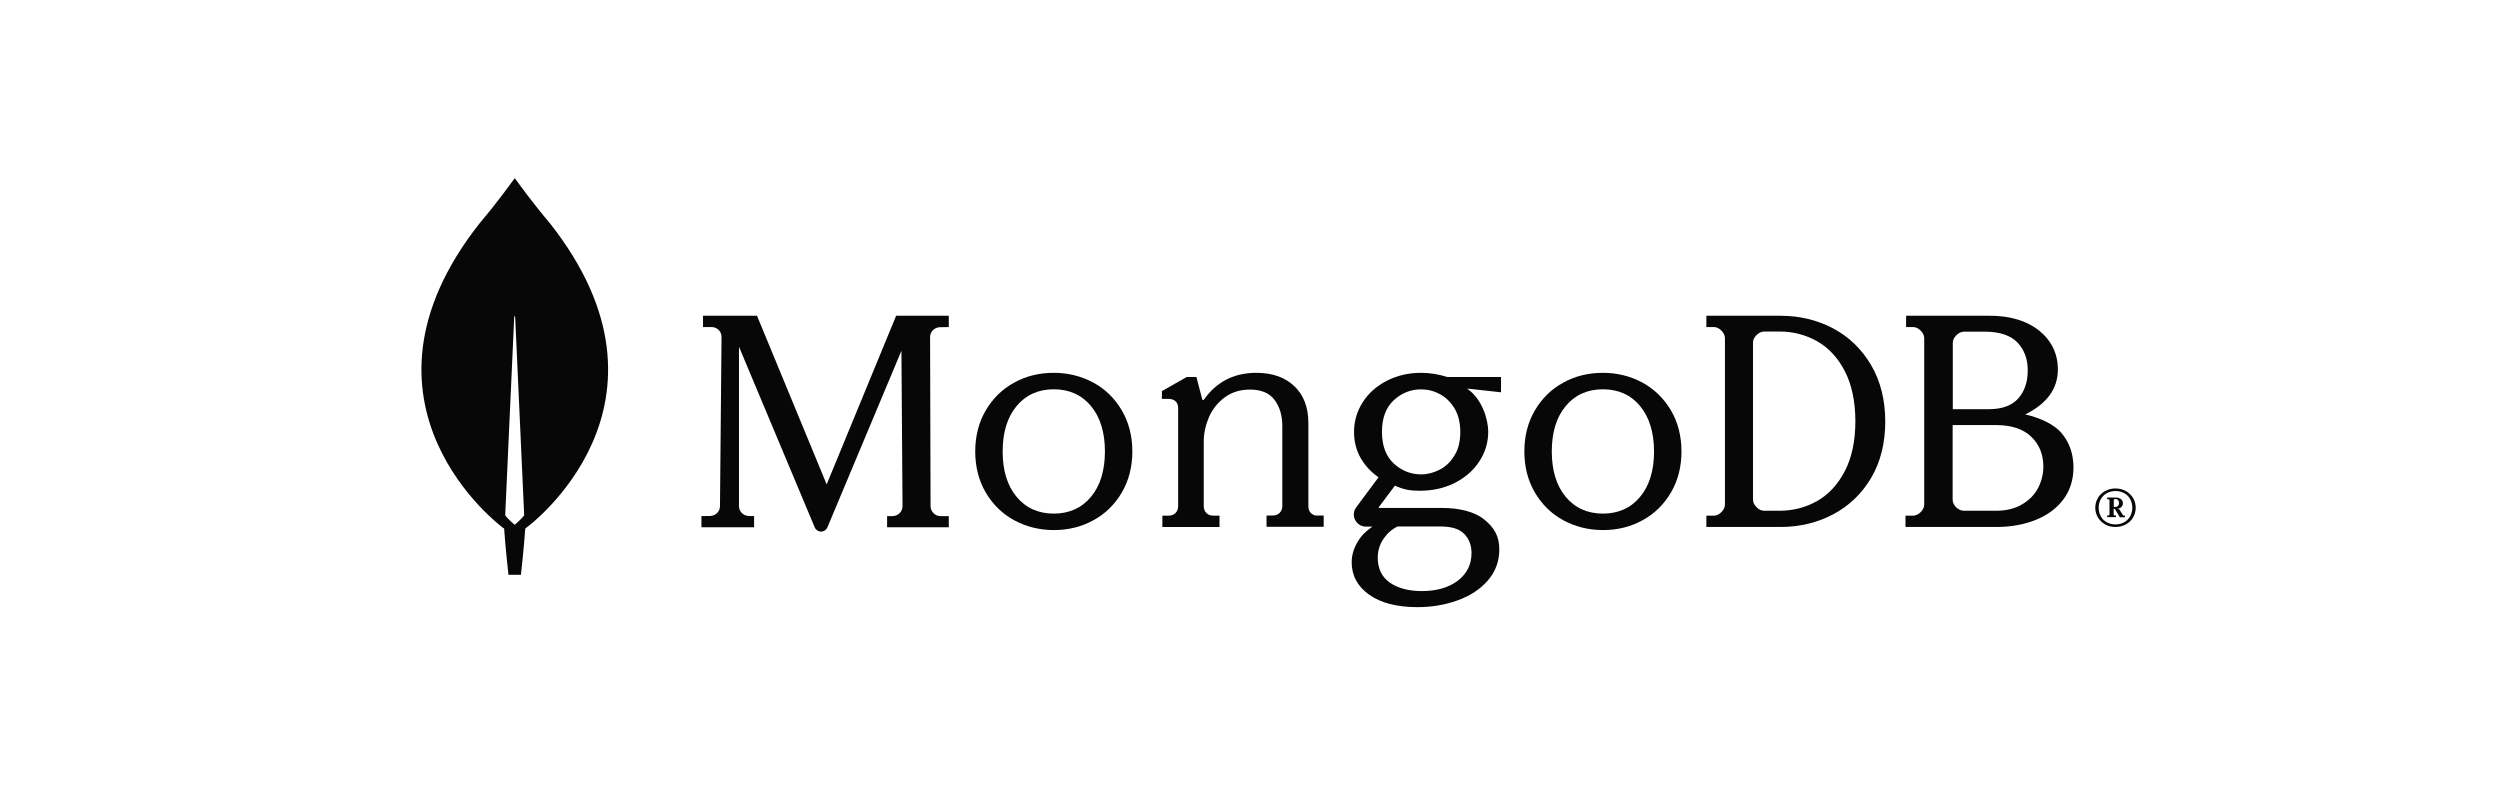 <svg width="350" height="110" viewBox="0 0 350 110" fill="none" xmlns="http://www.w3.org/2000/svg">
<path d="M76.929 31.182C74.58 28.42 72.557 25.615 72.144 25.032C72.1 24.989 72.035 24.989 71.991 25.032C71.578 25.615 69.555 28.42 67.206 31.182C47.043 56.666 70.382 73.865 70.382 73.865L70.578 73.994C70.751 76.648 71.186 80.468 71.186 80.468H72.057H72.927C72.927 80.468 73.362 76.67 73.536 73.994L73.731 73.843C73.753 73.865 97.092 56.666 76.929 31.182ZM72.057 73.476C72.057 73.476 71.013 72.591 70.73 72.138V72.095L71.991 44.345C71.991 44.259 72.122 44.259 72.122 44.345L73.383 72.095V72.138C73.101 72.591 72.057 73.476 72.057 73.476Z" fill="#070707"/>
<path d="M115.734 67.812L106.008 44.272L105.986 44.207H98.42V45.789H99.641C100.011 45.789 100.36 45.941 100.622 46.201C100.884 46.461 101.015 46.808 101.015 47.177L100.797 70.868C100.797 71.605 100.186 72.212 99.445 72.234L98.202 72.255V73.816H105.572V72.255L104.809 72.234C104.068 72.212 103.457 71.605 103.457 70.868V48.542L114.055 73.816C114.207 74.184 114.556 74.423 114.949 74.423C115.341 74.423 115.69 74.184 115.843 73.816L126.201 49.106L126.353 70.868C126.353 71.627 125.743 72.234 124.98 72.255H124.194V73.816H132.83V72.255H131.652C130.911 72.255 130.3 71.627 130.278 70.89L130.213 47.198C130.213 46.44 130.823 45.833 131.565 45.811L132.83 45.789V44.207H125.459L115.734 67.812Z" fill="#070707"/>
<path d="M183.545 71.846C183.304 71.607 183.173 71.281 183.173 70.89V59.252C183.173 57.037 182.517 55.3 181.205 54.063C179.916 52.825 178.123 52.195 175.893 52.195C172.766 52.195 170.296 53.455 168.569 55.93C168.547 55.973 168.482 55.995 168.416 55.995C168.35 55.995 168.307 55.952 168.307 55.887L167.498 52.782H166.142L162.666 54.757V55.843H163.562C163.978 55.843 164.328 55.952 164.568 56.169C164.809 56.386 164.94 56.712 164.94 57.167V70.868C164.94 71.259 164.809 71.585 164.568 71.824C164.328 72.063 164 72.193 163.606 72.193H162.732V73.778H170.733V72.193H169.859C169.465 72.193 169.137 72.063 168.897 71.824C168.656 71.585 168.525 71.259 168.525 70.868V61.792C168.525 60.642 168.788 59.491 169.269 58.362C169.771 57.255 170.515 56.321 171.499 55.604C172.482 54.888 173.663 54.54 175.018 54.54C176.549 54.54 177.708 55.018 178.429 55.973C179.15 56.929 179.522 58.166 179.522 59.643V70.847C179.522 71.237 179.391 71.563 179.15 71.802C178.91 72.041 178.582 72.171 178.188 72.171H177.314V73.756H185.316V72.171H184.441C184.113 72.215 183.807 72.084 183.545 71.846Z" fill="#070707"/>
<path d="M256.651 45.979C254.439 44.812 251.967 44.207 249.3 44.207H238.891V45.785H239.91C240.301 45.785 240.648 45.936 240.994 46.282C241.32 46.606 241.493 46.974 241.493 47.363V70.62C241.493 71.009 241.32 71.376 240.994 71.7C240.669 72.025 240.301 72.198 239.91 72.198H238.891V73.775H249.3C251.967 73.775 254.439 73.17 256.651 72.003C258.862 70.836 260.662 69.107 261.963 66.902C263.264 64.698 263.936 62.039 263.936 59.013C263.936 55.987 263.264 53.35 261.963 51.124C260.641 48.876 258.862 47.168 256.651 45.979ZM259.752 58.97C259.752 61.736 259.253 64.07 258.277 65.951C257.301 67.832 256 69.236 254.395 70.144C252.791 71.052 251.013 71.506 249.104 71.506H247.001C246.611 71.506 246.264 71.355 245.917 71.009C245.592 70.684 245.418 70.317 245.418 69.928V47.99C245.418 47.6 245.57 47.255 245.917 46.909C246.242 46.585 246.611 46.412 247.001 46.412H249.104C251.013 46.412 252.791 46.866 254.395 47.773C256 48.681 257.301 50.086 258.277 51.967C259.253 53.868 259.752 56.224 259.752 58.97Z" fill="#070707"/>
<path d="M288.54 60.547C287.577 59.445 285.719 58.516 283.535 58.019C286.551 56.527 288.102 54.431 288.102 51.729C288.102 50.259 287.71 48.941 286.921 47.816C286.135 46.693 285.02 45.785 283.6 45.158C282.178 44.531 280.516 44.207 278.637 44.207H266.855V45.785H267.795C268.188 45.785 268.538 45.936 268.888 46.282C269.216 46.606 269.391 46.974 269.391 47.363V70.62C269.391 71.009 269.216 71.376 268.888 71.7C268.56 72.025 268.188 72.198 267.795 72.198H266.768V73.775H279.556C281.501 73.775 283.315 73.451 284.955 72.803C286.595 72.154 287.906 71.203 288.847 69.95C289.807 68.696 290.288 67.161 290.288 65.389C290.267 63.487 289.698 61.866 288.54 60.547ZM273.872 71.03C273.544 70.706 273.369 70.339 273.369 69.95V59.51H279.447C281.588 59.51 283.228 60.05 284.365 61.131C285.502 62.212 286.07 63.617 286.07 65.346C286.07 66.383 285.806 67.399 285.327 68.329C284.824 69.28 284.079 70.036 283.075 70.62C282.091 71.203 280.867 71.506 279.447 71.506H274.965C274.571 71.506 274.222 71.355 273.872 71.03ZM273.391 57.284V48.011C273.391 47.622 273.544 47.276 273.894 46.93C274.222 46.606 274.593 46.433 274.987 46.433H277.872C279.948 46.433 281.479 46.952 282.442 47.946C283.402 48.962 283.883 50.259 283.883 51.858C283.883 53.501 283.424 54.82 282.529 55.814C281.631 56.786 280.277 57.284 278.484 57.284H273.391Z" fill="#070707"/>
<path d="M153.083 53.574C151.413 52.669 149.547 52.195 147.53 52.195C145.513 52.195 143.625 52.648 141.977 53.574C140.306 54.478 138.983 55.792 138.007 57.451C137.031 59.11 136.532 61.048 136.532 63.203C136.532 65.356 137.031 67.295 138.007 68.954C138.983 70.612 140.306 71.927 141.977 72.831C143.647 73.736 145.513 74.21 147.53 74.21C149.547 74.21 151.435 73.757 153.083 72.831C154.754 71.927 156.077 70.612 157.053 68.954C158.029 67.295 158.528 65.356 158.528 63.203C158.528 61.048 158.029 59.11 157.053 57.451C156.077 55.792 154.754 54.478 153.083 53.574ZM154.689 63.203C154.689 65.852 154.038 68.006 152.736 69.557C151.456 71.108 149.699 71.905 147.53 71.905C145.361 71.905 143.603 71.108 142.324 69.557C141.022 68.006 140.371 65.852 140.371 63.203C140.371 60.553 141.022 58.399 142.324 56.848C143.603 55.297 145.361 54.5 147.53 54.5C149.699 54.5 151.456 55.297 152.736 56.848C154.038 58.399 154.689 60.553 154.689 63.203Z" fill="#070707"/>
<path d="M229.962 53.574C228.291 52.669 226.426 52.195 224.408 52.195C222.391 52.195 220.504 52.648 218.855 53.574C217.185 54.478 215.861 55.792 214.885 57.451C213.909 59.11 213.41 61.048 213.41 63.203C213.41 65.356 213.909 67.295 214.885 68.954C215.861 70.612 217.185 71.927 218.855 72.831C220.525 73.736 222.391 74.21 224.408 74.21C226.426 74.21 228.313 73.757 229.962 72.831C231.632 71.927 232.955 70.612 233.931 68.954C234.908 67.295 235.407 65.356 235.407 63.203C235.407 61.048 234.908 59.11 233.931 57.451C232.955 55.792 231.61 54.478 229.962 53.574ZM231.567 63.203C231.567 65.852 230.916 68.006 229.615 69.557C228.335 71.108 226.577 71.905 224.408 71.905C222.239 71.905 220.482 71.108 219.202 69.557C217.9 68.006 217.25 65.852 217.25 63.203C217.25 60.531 217.9 58.399 219.202 56.848C220.482 55.297 222.239 54.5 224.408 54.5C226.577 54.5 228.335 55.297 229.615 56.848C230.894 58.399 231.567 60.553 231.567 63.203Z" fill="#070707"/>
<path d="M198.958 52.195C197.21 52.195 195.615 52.563 194.173 53.299C192.731 54.035 191.595 55.03 190.787 56.307C189.979 57.562 189.564 58.969 189.564 60.462C189.564 61.803 189.869 63.037 190.503 64.141C191.115 65.201 191.945 66.088 192.994 66.824L189.869 71.022C189.476 71.541 189.432 72.234 189.716 72.796C190.022 73.38 190.59 73.727 191.246 73.727H192.142C191.268 74.311 190.568 75.004 190.088 75.826C189.52 76.756 189.236 77.73 189.236 78.725C189.236 80.587 190.066 82.123 191.704 83.27C193.321 84.417 195.593 85.001 198.455 85.001C200.443 85.001 202.344 84.677 204.07 84.049C205.818 83.421 207.238 82.491 208.286 81.279C209.357 80.067 209.903 78.596 209.903 76.908C209.903 75.133 209.248 73.878 207.718 72.666C206.408 71.649 204.354 71.109 201.798 71.109H193.059C193.037 71.109 193.015 71.087 193.015 71.087C193.015 71.087 192.994 71.043 193.015 71.022L195.287 67.992C195.899 68.274 196.467 68.447 196.97 68.555C197.494 68.663 198.084 68.706 198.739 68.706C200.574 68.706 202.235 68.339 203.677 67.603C205.119 66.867 206.276 65.872 207.107 64.595C207.937 63.34 208.352 61.933 208.352 60.44C208.352 58.839 207.565 55.917 205.424 54.424C205.424 54.403 205.446 54.403 205.446 54.403L210.143 54.922V52.78H202.628C201.448 52.412 200.225 52.195 198.958 52.195ZM201.579 65.742C200.749 66.174 199.853 66.412 198.958 66.412C197.494 66.412 196.205 65.893 195.113 64.876C194.02 63.859 193.474 62.366 193.474 60.462C193.474 58.557 194.02 57.064 195.113 56.047C196.205 55.03 197.494 54.511 198.958 54.511C199.875 54.511 200.749 54.727 201.579 55.181C202.409 55.614 203.087 56.285 203.633 57.172C204.157 58.06 204.441 59.163 204.441 60.462C204.441 61.782 204.179 62.885 203.633 63.751C203.109 64.638 202.409 65.309 201.579 65.742ZM195.659 73.705H201.579C203.218 73.705 204.267 74.03 204.966 74.722C205.665 75.415 206.014 76.345 206.014 77.427C206.014 79.007 205.381 80.305 204.114 81.279C202.846 82.253 201.142 82.751 199.045 82.751C197.21 82.751 195.681 82.34 194.566 81.56C193.452 80.781 192.884 79.591 192.884 78.076C192.884 77.124 193.146 76.237 193.671 75.458C194.195 74.679 194.829 74.116 195.659 73.705Z" fill="#070707"/>
<path d="M294.72 73.417C294.289 73.184 293.965 72.844 293.705 72.44C293.468 72.015 293.337 71.569 293.337 71.081C293.337 70.592 293.468 70.125 293.705 69.721C293.943 69.296 294.289 68.978 294.72 68.744C295.154 68.51 295.629 68.383 296.169 68.383C296.709 68.383 297.184 68.51 297.617 68.744C298.048 68.978 298.373 69.318 298.632 69.721C298.869 70.146 299 70.592 299 71.081C299 71.569 298.869 72.037 298.632 72.44C298.394 72.865 298.048 73.184 297.617 73.417C297.184 73.651 296.709 73.778 296.169 73.778C295.65 73.778 295.154 73.672 294.72 73.417ZM297.38 73.12C297.745 72.929 298.007 72.631 298.222 72.291C298.416 71.93 298.525 71.527 298.525 71.081C298.525 70.635 298.416 70.231 298.222 69.87C298.026 69.509 297.745 69.233 297.38 69.041C297.011 68.85 296.622 68.744 296.169 68.744C295.716 68.744 295.326 68.85 294.958 69.041C294.592 69.233 294.33 69.53 294.115 69.87C293.921 70.231 293.812 70.635 293.812 71.081C293.812 71.527 293.921 71.93 294.115 72.291C294.311 72.653 294.592 72.929 294.958 73.12C295.326 73.311 295.716 73.417 296.169 73.417C296.622 73.417 297.033 73.311 297.38 73.12ZM295.001 72.376V72.185L295.045 72.164H295.176C295.217 72.164 295.26 72.143 295.282 72.122C295.326 72.079 295.326 72.058 295.326 72.015V70.04C295.326 69.997 295.304 69.955 295.282 69.933C295.239 69.891 295.217 69.891 295.176 69.891H295.045L295.001 69.87V69.679L295.045 69.657H296.169C296.493 69.657 296.73 69.721 296.924 69.87C297.12 70.019 297.205 70.21 297.205 70.465C297.205 70.656 297.142 70.847 296.99 70.975C296.839 71.123 296.665 71.208 296.45 71.229L296.709 71.314L297.205 72.1C297.249 72.164 297.292 72.185 297.358 72.185H297.486L297.508 72.207V72.398L297.486 72.419H296.818L296.774 72.398L296.081 71.251H295.909V72.015C295.909 72.058 295.931 72.1 295.953 72.122C295.997 72.164 296.018 72.164 296.06 72.164H296.19L296.234 72.185V72.376L296.19 72.398H295.045L295.001 72.376ZM296.103 70.975C296.278 70.975 296.428 70.932 296.515 70.826C296.6 70.741 296.665 70.592 296.665 70.422C296.665 70.252 296.622 70.125 296.537 70.019C296.45 69.912 296.319 69.87 296.169 69.87H296.081C296.038 69.87 295.997 69.891 295.975 69.912C295.931 69.955 295.931 69.976 295.931 70.019V70.975H296.103Z" fill="#070707"/>
</svg>
